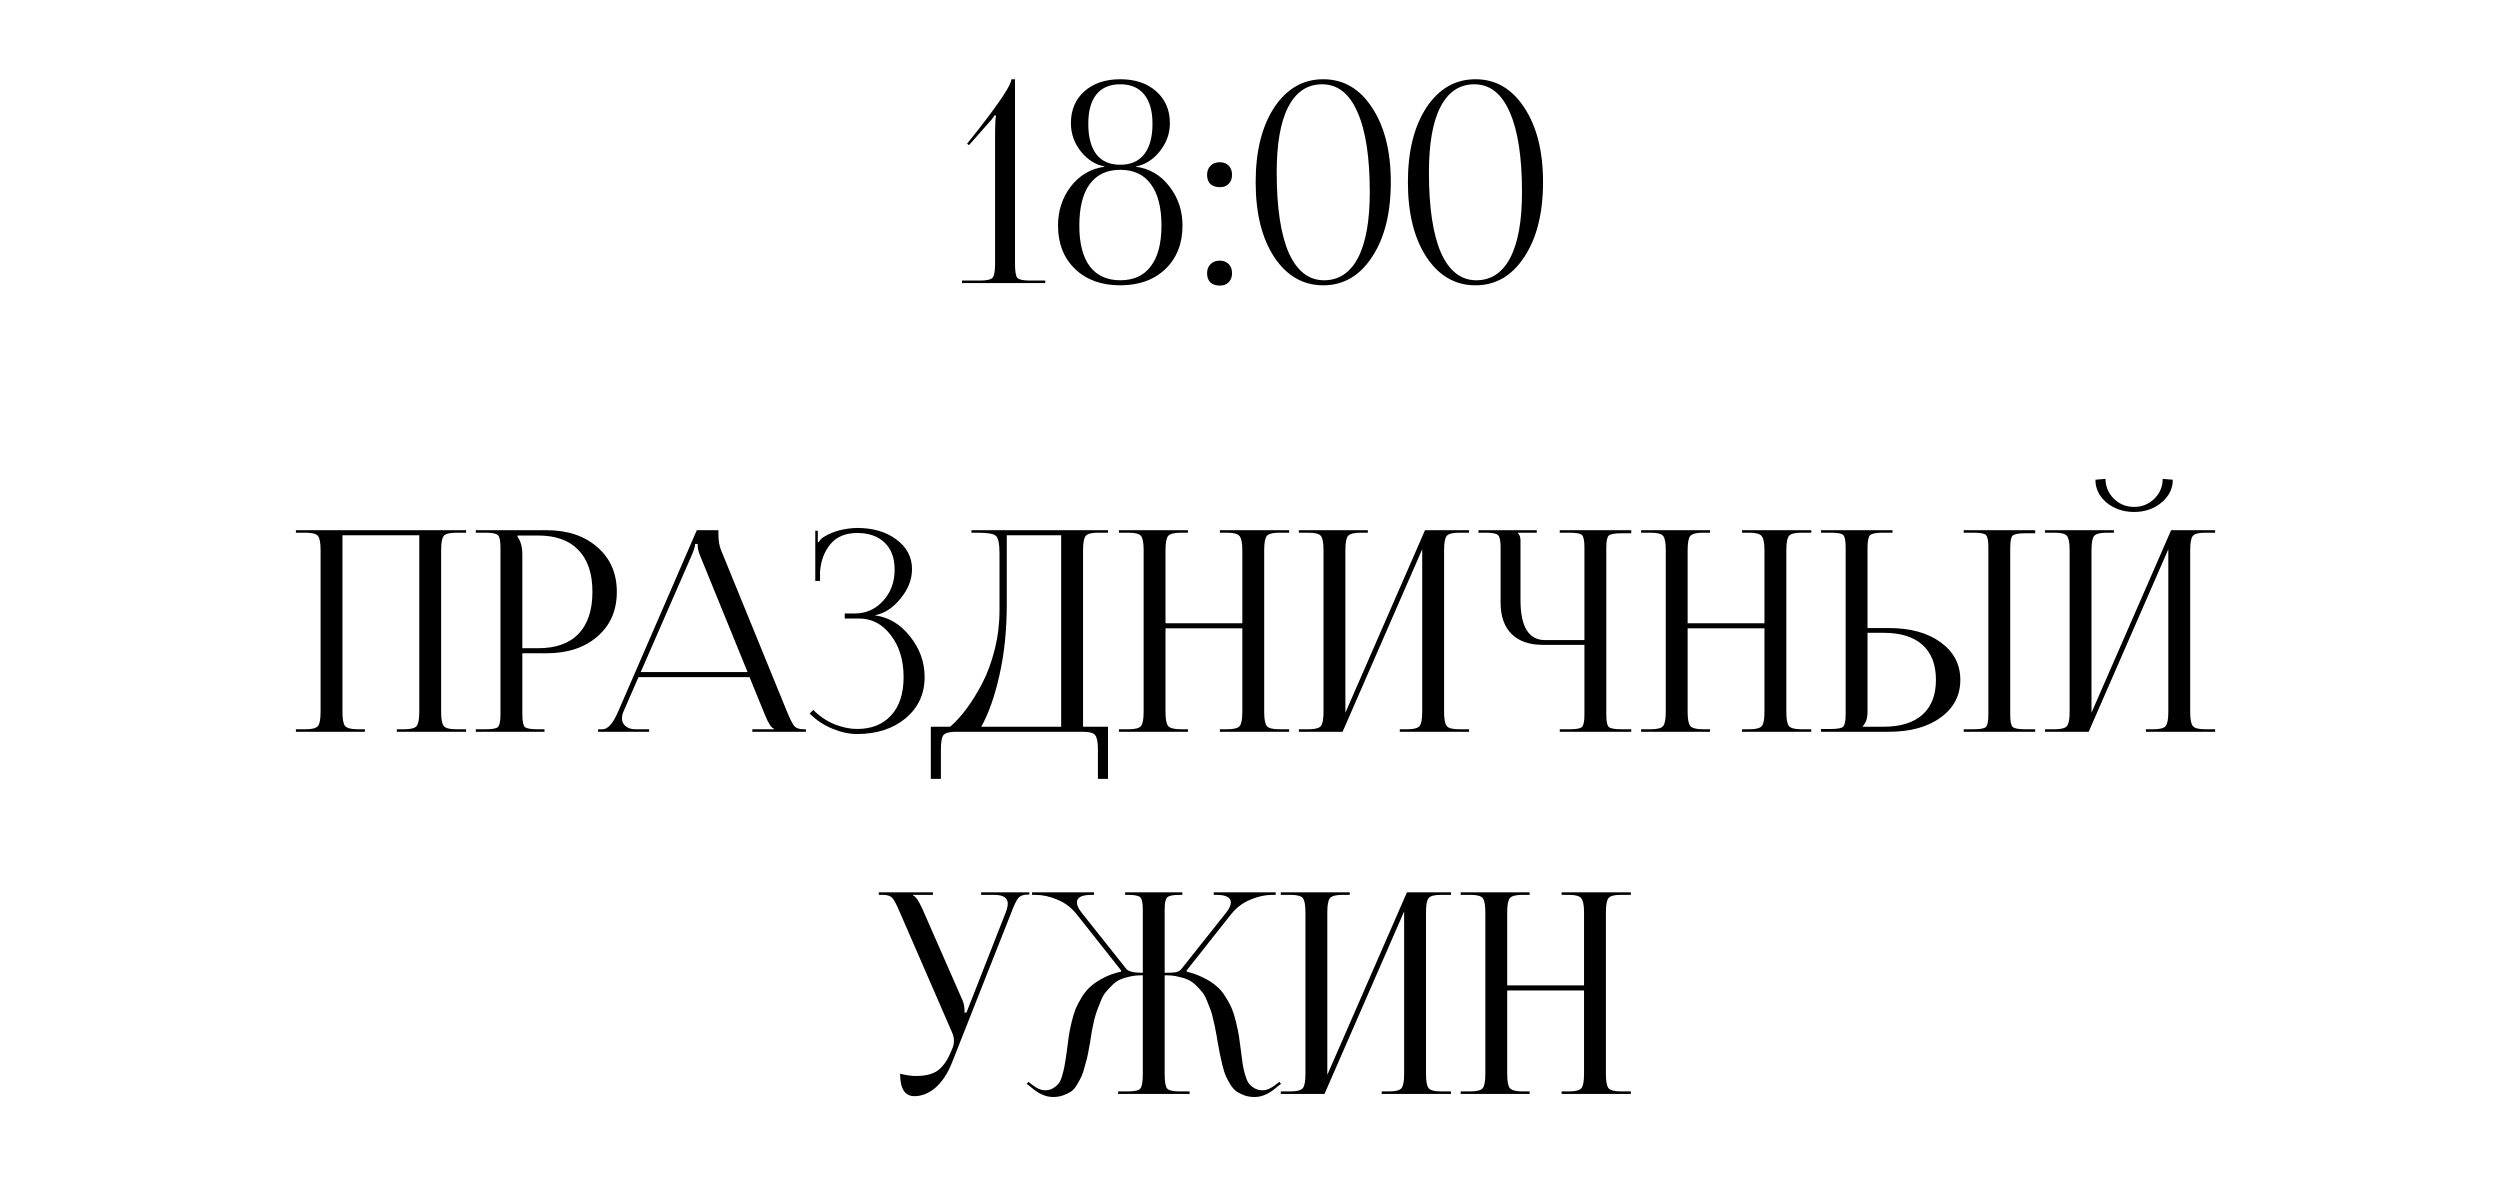 <?xml version="1.0" encoding="UTF-8"?> <svg xmlns="http://www.w3.org/2000/svg" width="214" height="101" viewBox="0 0 214 101" fill="none"><path d="M25.329 62.64V62.424H26.169C26.73 62.424 27.081 62.328 27.226 62.136C27.369 61.944 27.442 61.544 27.442 60.936V47.088C27.442 46.48 27.369 46.08 27.226 45.888C27.081 45.696 26.73 45.6 26.169 45.6H25.329V45.384H39.898V45.6H39.033C38.474 45.6 38.121 45.696 37.977 45.888C37.834 46.08 37.761 46.48 37.761 47.088V60.936C37.761 61.544 37.834 61.944 37.977 62.136C38.121 62.328 38.474 62.424 39.033 62.424H39.898V62.64H33.969V62.424H34.617C35.178 62.424 35.529 62.328 35.673 62.136C35.818 61.944 35.889 61.544 35.889 60.936V45.816H29.314V60.936C29.314 61.544 29.386 61.944 29.529 62.136C29.689 62.328 30.049 62.424 30.61 62.424H31.233V62.64H25.329ZM44.304 45.84V45.96C44.576 46.328 44.712 46.824 44.712 47.448V55.488H46.056C47.576 55.488 48.728 55.08 49.512 54.264C50.312 53.432 50.712 52.232 50.712 50.664C50.712 49.096 50.312 47.904 49.512 47.088C48.728 46.256 47.576 45.84 46.056 45.84H44.304ZM40.728 62.64V62.424H41.568C42.144 62.424 42.496 62.36 42.624 62.232C42.768 62.088 42.84 61.728 42.84 61.152V46.872C42.84 46.296 42.768 45.944 42.624 45.816C42.496 45.672 42.144 45.6 41.568 45.6H40.728V45.384H46.776C48.584 45.384 50.04 45.872 51.144 46.848C52.248 47.808 52.8 49.08 52.8 50.664C52.8 52.248 52.248 53.52 51.144 54.48C50.04 55.44 48.584 55.92 46.776 55.92H44.712V61.152C44.712 61.728 44.784 62.088 44.928 62.232C45.072 62.36 45.432 62.424 46.008 62.424H46.608V62.64H40.728ZM51.199 62.64V62.424H51.583C52.031 62.424 52.471 61.928 52.903 60.936L59.647 45.384H61.495V45.672C61.495 46.248 61.567 46.712 61.711 47.064L67.375 60.936C67.631 61.56 67.839 61.968 67.999 62.16C68.159 62.336 68.423 62.424 68.791 62.424H68.983V62.64H64.399V62.424H66.247V62.376C66.023 62.296 65.775 61.92 65.503 61.248L64.159 57.96H54.655L53.359 60.936C53.279 61.128 53.239 61.312 53.239 61.488C53.239 61.76 53.343 61.984 53.551 62.16C53.759 62.336 54.039 62.424 54.391 62.424H55.567V62.64H51.199ZM54.847 57.528H63.991L59.911 47.52C59.783 47.232 59.719 46.912 59.719 46.56H59.503C59.503 46.752 59.407 47.072 59.215 47.52L54.847 57.528ZM72.308 52.944V52.512H73.172C74.132 52.512 74.94 52.152 75.596 51.432C76.252 50.712 76.58 49.824 76.58 48.768C76.58 47.76 76.292 46.984 75.716 46.44C75.14 45.896 74.364 45.624 73.388 45.624C72.364 45.624 71.588 45.952 71.06 46.608C70.548 47.248 70.26 48.024 70.196 48.936V49.728H69.788V45.432H70.004V46.392L70.076 46.416C70.204 46.192 70.38 46.024 70.604 45.912C71.356 45.464 72.276 45.224 73.364 45.192C74.724 45.192 75.844 45.52 76.724 46.176C77.62 46.832 78.068 47.68 78.068 48.72C78.068 49.6 77.74 50.44 77.084 51.24C76.428 52.04 75.708 52.512 74.924 52.656V52.68C76.092 52.84 77.084 53.44 77.9 54.48C78.732 55.52 79.148 56.68 79.148 57.96C79.148 59.4 78.604 60.576 77.516 61.488C76.428 62.384 75.044 62.832 73.364 62.832C72.692 62.832 71.988 62.68 71.252 62.376C70.516 62.072 69.868 61.64 69.308 61.08L69.62 60.768C70.132 61.296 70.732 61.704 71.42 61.992C72.108 62.264 72.756 62.4 73.364 62.4C74.596 62.4 75.564 62.016 76.268 61.248C76.988 60.48 77.348 59.384 77.348 57.96C77.348 56.504 76.98 55.304 76.244 54.36C75.524 53.416 74.62 52.944 73.532 52.944H72.308ZM79.677 62.208H81.333C81.813 61.792 82.285 61.272 82.749 60.648C83.213 60.024 83.661 59.296 84.093 58.464C84.525 57.632 84.877 56.672 85.149 55.584C85.421 54.496 85.557 53.384 85.557 52.248V47.376C85.557 46.544 85.453 46.04 85.245 45.864C85.053 45.688 84.533 45.6 83.685 45.6H83.157V45.384H94.845V45.6H93.981C93.421 45.6 93.069 45.696 92.925 45.888C92.781 46.08 92.709 46.48 92.709 47.088V62.208H94.845V66.672H93.981V64.128C93.981 63.52 93.901 63.12 93.741 62.928C93.597 62.736 93.245 62.64 92.685 62.64H81.837C81.277 62.64 80.917 62.736 80.757 62.928C80.613 63.12 80.541 63.52 80.541 64.128V66.672H79.677V62.208ZM83.997 62.208H90.837V45.816H86.181V51.672C86.181 53.912 85.973 55.944 85.557 57.768C85.157 59.576 84.637 61.056 83.997 62.208ZM95.783 62.64V62.424H96.623C97.183 62.424 97.535 62.328 97.679 62.136C97.823 61.944 97.895 61.544 97.895 60.936V47.088C97.895 46.48 97.823 46.08 97.679 45.888C97.535 45.696 97.183 45.6 96.623 45.6H95.783V45.384H101.687V45.6H101.063C100.503 45.6 100.143 45.696 99.983 45.888C99.839 46.08 99.767 46.48 99.767 47.088V53.352H106.343V47.088C106.343 46.48 106.263 46.08 106.103 45.888C105.959 45.696 105.607 45.6 105.047 45.6H104.423V45.384H110.351V45.6H109.487C108.927 45.6 108.575 45.696 108.431 45.888C108.287 46.08 108.215 46.48 108.215 47.088V60.936C108.215 61.544 108.287 61.944 108.431 62.136C108.575 62.328 108.927 62.424 109.487 62.424H110.351V62.64H104.423V62.424H105.071C105.631 62.424 105.983 62.328 106.127 62.136C106.271 61.944 106.343 61.544 106.343 60.936V53.784H99.767V60.936C99.767 61.544 99.839 61.944 99.983 62.136C100.143 62.328 100.503 62.424 101.063 62.424H101.687V62.64H95.783ZM111.181 62.64V62.424H112.021C112.581 62.424 112.933 62.328 113.077 62.136C113.221 61.944 113.293 61.544 113.293 60.936V47.088C113.293 46.48 113.221 46.08 113.077 45.888C112.933 45.696 112.581 45.6 112.021 45.6H111.181V45.384H117.085V45.6H116.461C115.901 45.6 115.541 45.696 115.381 45.888C115.237 46.08 115.165 46.48 115.165 47.088V61.008L121.981 45.384H125.749V45.6H124.885C124.325 45.6 123.973 45.696 123.829 45.888C123.685 46.08 123.613 46.48 123.613 47.088V60.936C123.613 61.544 123.685 61.944 123.829 62.136C123.973 62.328 124.325 62.424 124.885 62.424H125.749V62.64H119.821V62.424H120.469C121.029 62.424 121.381 62.328 121.525 62.136C121.669 61.944 121.741 61.544 121.741 60.936V47.016L114.925 62.64H111.181ZM133.515 62.64V62.424H134.355C134.931 62.424 135.283 62.36 135.411 62.232C135.555 62.104 135.627 61.752 135.627 61.176V55.2H132.075C130.907 55.2 130.011 54.888 129.387 54.264C128.763 53.64 128.451 52.744 128.451 51.576V46.872C128.451 46.296 128.379 45.944 128.235 45.816C128.107 45.672 127.755 45.6 127.179 45.6H126.555V45.384H131.547V45.6H129.939V45.648C130.083 45.792 130.155 46 130.155 46.272V51.384C130.155 53.656 130.859 54.792 132.267 54.792H135.627V46.848C135.627 46.272 135.555 45.92 135.411 45.792C135.283 45.664 134.931 45.6 134.355 45.6H133.515V45.384H139.635V45.648H138.795C138.219 45.648 137.859 45.712 137.715 45.84C137.571 45.968 137.499 46.32 137.499 46.896V61.176C137.499 61.752 137.571 62.104 137.715 62.232C137.859 62.36 138.219 62.424 138.795 62.424H139.635V62.64H133.515ZM140.478 62.64V62.424H141.318C141.878 62.424 142.23 62.328 142.374 62.136C142.518 61.944 142.59 61.544 142.59 60.936V47.088C142.59 46.48 142.518 46.08 142.374 45.888C142.23 45.696 141.878 45.6 141.318 45.6H140.478V45.384H146.382V45.6H145.758C145.198 45.6 144.838 45.696 144.678 45.888C144.534 46.08 144.462 46.48 144.462 47.088V53.352H151.038V47.088C151.038 46.48 150.958 46.08 150.798 45.888C150.654 45.696 150.302 45.6 149.742 45.6H149.118V45.384H155.046V45.6H154.182C153.622 45.6 153.27 45.696 153.126 45.888C152.982 46.08 152.91 46.48 152.91 47.088V60.936C152.91 61.544 152.982 61.944 153.126 62.136C153.27 62.328 153.622 62.424 154.182 62.424H155.046V62.64H149.118V62.424H149.766C150.326 62.424 150.678 62.328 150.822 62.136C150.966 61.944 151.038 61.544 151.038 60.936V53.784H144.462V60.936C144.462 61.544 144.534 61.944 144.678 62.136C144.838 62.328 145.198 62.424 145.758 62.424H146.382V62.64H140.478ZM168.092 62.64V62.424H168.932C169.508 62.424 169.86 62.36 169.988 62.232C170.132 62.104 170.204 61.752 170.204 61.176V46.848C170.204 46.272 170.132 45.92 169.988 45.792C169.86 45.664 169.508 45.6 168.932 45.6H168.092V45.384H174.212V45.648H173.372C172.796 45.648 172.436 45.712 172.292 45.84C172.148 45.968 172.076 46.32 172.076 46.896V61.176C172.076 61.752 172.148 62.104 172.292 62.232C172.436 62.36 172.796 62.424 173.372 62.424H174.212V62.64H168.092ZM155.876 62.64V62.4H156.716C157.292 62.4 157.644 62.336 157.772 62.208C157.916 62.064 157.988 61.704 157.988 61.128V46.848C157.988 46.272 157.916 45.92 157.772 45.792C157.644 45.664 157.292 45.6 156.716 45.6H155.876V45.384H161.996V45.6H161.156C160.58 45.6 160.22 45.672 160.076 45.816C159.932 45.96 159.86 46.32 159.86 46.896V53.76H161.684C163.524 53.76 165.004 54.168 166.124 54.984C167.244 55.8 167.804 56.872 167.804 58.2C167.804 59.528 167.244 60.6 166.124 61.416C165.004 62.232 163.524 62.64 161.684 62.64H155.876ZM159.86 54.168V60.936C159.86 61.48 159.724 61.888 159.452 62.16V62.208H161.228C162.684 62.208 163.796 61.864 164.564 61.176C165.332 60.488 165.716 59.496 165.716 58.2C165.716 56.888 165.332 55.888 164.564 55.2C163.796 54.512 162.684 54.168 161.228 54.168H159.86ZM175.048 62.64V62.424H175.888C176.448 62.424 176.8 62.328 176.944 62.136C177.088 61.944 177.16 61.544 177.16 60.936V47.088C177.16 46.48 177.088 46.08 176.944 45.888C176.8 45.696 176.448 45.6 175.888 45.6H175.048V45.384H180.952V45.6H180.328C179.768 45.6 179.408 45.696 179.248 45.888C179.104 46.08 179.032 46.48 179.032 47.088V61.008L185.848 45.384H189.616V45.6H188.752C188.192 45.6 187.84 45.696 187.696 45.888C187.552 46.08 187.48 46.48 187.48 47.088V60.936C187.48 61.544 187.552 61.944 187.696 62.136C187.84 62.328 188.192 62.424 188.752 62.424H189.616V62.64H183.688V62.424H184.336C184.896 62.424 185.248 62.328 185.392 62.136C185.536 61.944 185.608 61.544 185.608 60.936V47.016L178.792 62.64H175.048ZM179.368 41.064L180.232 40.992C180.232 41.648 180.472 42.216 180.952 42.696C181.432 43.16 182.008 43.392 182.68 43.392C183.352 43.392 183.928 43.16 184.408 42.696C184.888 42.216 185.128 41.648 185.128 40.992L185.992 41.064C185.992 41.832 185.664 42.488 185.008 43.032C184.368 43.56 183.592 43.824 182.68 43.824C181.768 43.824 180.984 43.56 180.328 43.032C179.688 42.488 179.368 41.832 179.368 41.064ZM77.049 91.912C77.577 92.04 78.025 92.104 78.393 92.104C79.225 92.104 79.857 91.944 80.289 91.624C80.721 91.288 81.073 90.8 81.345 90.16L81.537 89.704C81.617 89.512 81.657 89.304 81.657 89.08C81.657 88.84 81.601 88.6 81.489 88.36L77.025 78.088C76.769 77.48 76.561 77.08 76.401 76.888C76.241 76.696 75.969 76.6 75.585 76.6H75.225V76.384H79.857V76.6H78.153V76.648C78.377 76.728 78.641 77.104 78.945 77.776L82.401 85.648C82.513 85.904 82.569 86.24 82.569 86.656V86.704L82.737 86.656L86.097 78.088C86.209 77.784 86.265 77.536 86.265 77.344C86.265 76.848 85.873 76.6 85.089 76.6H83.985V76.384H88.113V76.576H87.969C87.601 76.576 87.329 76.68 87.153 76.888C86.993 77.096 86.801 77.496 86.577 78.088L81.513 90.904C81.145 91.848 80.673 92.576 80.097 93.088C79.521 93.584 78.913 93.832 78.273 93.832C77.457 93.832 77.049 93.192 77.049 91.912ZM95.712 93.64V93.424H96.552C97.128 93.424 97.48 93.344 97.608 93.184C97.752 93.024 97.824 92.608 97.824 91.936V83.488H97.68C97.312 83.488 96.968 83.528 96.648 83.608C96.344 83.672 96.072 83.76 95.832 83.872C95.592 83.984 95.368 84.152 95.16 84.376C94.952 84.584 94.776 84.776 94.632 84.952C94.488 85.128 94.352 85.376 94.224 85.696C94.096 86 93.992 86.264 93.912 86.488C93.832 86.696 93.744 86.992 93.648 87.376C93.568 87.76 93.504 88.064 93.456 88.288C93.424 88.496 93.376 88.808 93.312 89.224C93.232 89.672 93.168 90.016 93.12 90.256C93.072 90.496 92.992 90.808 92.88 91.192C92.784 91.576 92.688 91.88 92.592 92.104C92.496 92.312 92.368 92.552 92.208 92.824C92.064 93.08 91.896 93.28 91.704 93.424C91.512 93.552 91.28 93.664 91.008 93.76C90.752 93.856 90.464 93.904 90.144 93.904C89.504 93.904 88.856 93.608 88.2 93.016L87.888 92.776L88.032 92.608L88.344 92.848C88.744 93.168 89.12 93.328 89.472 93.328C89.744 93.328 89.976 93.264 90.168 93.136C90.376 93.008 90.536 92.864 90.648 92.704C90.776 92.528 90.88 92.272 90.96 91.936C91.056 91.6 91.12 91.312 91.152 91.072C91.2 90.816 91.256 90.448 91.32 89.968C91.384 89.456 91.44 89.032 91.488 88.696C91.536 88.36 91.616 87.96 91.728 87.496C91.84 87.032 91.96 86.64 92.088 86.32C92.232 86 92.416 85.656 92.64 85.288C92.88 84.92 93.144 84.616 93.432 84.376C93.736 84.12 94.096 83.888 94.512 83.68C94.944 83.456 95.424 83.288 95.952 83.176L95.976 83.08L92.16 78.256C91.696 77.68 91.144 77.264 90.504 77.008C89.864 76.736 89.24 76.6 88.632 76.6H88.344V76.384H93.648V76.6H93.432C92.6 76.6 92.184 76.816 92.184 77.248C92.184 77.504 92.328 77.808 92.616 78.16L96.408 82.936C96.584 83.16 97.056 83.272 97.824 83.272V77.872C97.824 77.296 97.752 76.944 97.608 76.816C97.48 76.672 97.128 76.6 96.552 76.6H96.312V76.384H101.208V76.6H100.992C100.416 76.6 100.056 76.672 99.912 76.816C99.768 76.944 99.696 77.296 99.696 77.872V83.272C100.144 83.272 100.464 83.256 100.656 83.224C100.864 83.176 101.024 83.08 101.136 82.936L104.928 78.16C105.216 77.808 105.36 77.504 105.36 77.248C105.36 76.816 104.944 76.6 104.112 76.6H103.896V76.384H109.2V76.6H108.912C108.304 76.6 107.68 76.736 107.04 77.008C106.4 77.264 105.848 77.68 105.384 78.256L101.568 83.08L101.592 83.176C102.12 83.304 102.6 83.48 103.032 83.704C103.464 83.912 103.824 84.144 104.112 84.4C104.416 84.64 104.68 84.952 104.904 85.336C105.144 85.704 105.328 86.048 105.456 86.368C105.584 86.672 105.704 87.064 105.816 87.544C105.928 88.008 106.008 88.4 106.056 88.72C106.104 89.024 106.16 89.432 106.224 89.944C106.288 90.424 106.336 90.792 106.368 91.048C106.4 91.288 106.464 91.584 106.56 91.936C106.656 92.272 106.76 92.528 106.872 92.704C106.984 92.864 107.144 93.008 107.352 93.136C107.56 93.264 107.8 93.328 108.072 93.328C108.424 93.328 108.8 93.168 109.2 92.848L109.512 92.608L109.656 92.776L109.344 93.016C108.688 93.608 108.04 93.904 107.4 93.904C107.08 93.904 106.784 93.856 106.512 93.76C106.256 93.664 106.032 93.552 105.84 93.424C105.648 93.28 105.472 93.08 105.312 92.824C105.152 92.552 105.024 92.312 104.928 92.104C104.832 91.88 104.736 91.576 104.64 91.192C104.544 90.792 104.472 90.472 104.424 90.232C104.376 89.992 104.312 89.648 104.232 89.2C104.168 88.784 104.112 88.472 104.064 88.264C104.032 88.04 103.968 87.736 103.872 87.352C103.792 86.968 103.712 86.672 103.632 86.464C103.552 86.24 103.448 85.976 103.32 85.672C103.192 85.352 103.056 85.104 102.912 84.928C102.768 84.752 102.592 84.56 102.384 84.352C102.176 84.144 101.952 83.984 101.712 83.872C101.472 83.76 101.192 83.672 100.872 83.608C100.568 83.528 100.232 83.488 99.864 83.488H99.696V91.936C99.696 92.608 99.768 93.024 99.912 93.184C100.056 93.344 100.416 93.424 100.992 93.424H101.832V93.64H95.712ZM109.634 93.64V93.424H110.474C111.034 93.424 111.386 93.328 111.53 93.136C111.674 92.944 111.746 92.544 111.746 91.936V78.088C111.746 77.48 111.674 77.08 111.53 76.888C111.386 76.696 111.034 76.6 110.474 76.6H109.634V76.384H115.538V76.6H114.914C114.354 76.6 113.994 76.696 113.834 76.888C113.69 77.08 113.618 77.48 113.618 78.088V92.008L120.434 76.384H124.202V76.6H123.338C122.778 76.6 122.426 76.696 122.282 76.888C122.138 77.08 122.066 77.48 122.066 78.088V91.936C122.066 92.544 122.138 92.944 122.282 93.136C122.426 93.328 122.778 93.424 123.338 93.424H124.202V93.64H118.274V93.424H118.922C119.482 93.424 119.834 93.328 119.978 93.136C120.122 92.944 120.194 92.544 120.194 91.936V78.016L113.378 93.64H109.634ZM125.033 93.64V93.424H125.873C126.433 93.424 126.785 93.328 126.929 93.136C127.073 92.944 127.145 92.544 127.145 91.936V78.088C127.145 77.48 127.073 77.08 126.929 76.888C126.785 76.696 126.433 76.6 125.873 76.6H125.033V76.384H130.937V76.6H130.313C129.753 76.6 129.393 76.696 129.233 76.888C129.089 77.08 129.017 77.48 129.017 78.088V84.352H135.593V78.088C135.593 77.48 135.513 77.08 135.353 76.888C135.209 76.696 134.857 76.6 134.297 76.6H133.673V76.384H139.601V76.6H138.737C138.177 76.6 137.825 76.696 137.681 76.888C137.537 77.08 137.465 77.48 137.465 78.088V91.936C137.465 92.544 137.537 92.944 137.681 93.136C137.825 93.328 138.177 93.424 138.737 93.424H139.601V93.64H133.673V93.424H134.321C134.881 93.424 135.233 93.328 135.377 93.136C135.521 92.944 135.593 92.544 135.593 91.936V84.784H129.017V91.936C129.017 92.544 129.089 92.944 129.233 93.136C129.393 93.328 129.753 93.424 130.313 93.424H130.937V93.64H125.033Z" fill="black"></path><path d="M89.476 24.231H82.348V24.015H83.884C84.46 24.015 84.82 23.935 84.964 23.775C85.108 23.615 85.18 23.199 85.18 22.527V11.295C85.18 10.703 85.204 10.239 85.252 9.903L85.156 9.855C84.964 10.143 84.764 10.391 84.556 10.599L82.948 12.423L82.78 12.303L83.716 11.127C85.62 8.695 86.572 7.247 86.572 6.783H86.884V22.527C86.884 23.199 86.948 23.615 87.076 23.775C87.22 23.935 87.58 24.015 88.156 24.015H89.476V24.231ZM95.894 23.991C97.046 23.991 97.918 23.591 98.51 22.791C99.118 21.991 99.422 20.831 99.422 19.311C99.422 17.759 99.118 16.575 98.51 15.759C97.918 14.943 97.046 14.535 95.894 14.535C94.758 14.535 93.886 14.943 93.278 15.759C92.686 16.575 92.39 17.759 92.39 19.311C92.39 20.831 92.686 21.991 93.278 22.791C93.886 23.591 94.758 23.991 95.894 23.991ZM93.854 13.215C94.318 13.807 94.998 14.103 95.894 14.103C96.79 14.103 97.47 13.807 97.934 13.215C98.414 12.607 98.654 11.735 98.654 10.599C98.654 9.495 98.414 8.655 97.934 8.079C97.47 7.503 96.79 7.215 95.894 7.215C94.998 7.215 94.318 7.503 93.854 8.079C93.39 8.655 93.158 9.495 93.158 10.599C93.158 11.735 93.39 12.607 93.854 13.215ZM99.758 23.031C98.782 23.959 97.494 24.423 95.894 24.423C94.294 24.423 93.006 23.959 92.03 23.031C91.054 22.087 90.566 20.847 90.566 19.311C90.566 18.031 90.934 16.911 91.67 15.951C92.422 14.991 93.382 14.431 94.55 14.271V14.247C93.766 14.103 93.086 13.671 92.51 12.951C91.95 12.231 91.67 11.431 91.67 10.551C91.67 9.415 92.054 8.503 92.822 7.815C93.606 7.127 94.63 6.783 95.894 6.783C97.174 6.783 98.198 7.127 98.966 7.815C99.75 8.503 100.142 9.415 100.142 10.551C100.142 11.431 99.854 12.231 99.278 12.951C98.702 13.671 98.022 14.103 97.238 14.247V14.271C98.406 14.431 99.358 14.991 100.094 15.951C100.846 16.911 101.222 18.031 101.222 19.311C101.222 20.847 100.734 22.087 99.758 23.031ZM104.406 22.311C104.726 22.311 104.982 22.407 105.174 22.599C105.366 22.791 105.462 23.055 105.462 23.391C105.462 23.711 105.366 23.967 105.174 24.159C104.998 24.351 104.742 24.447 104.406 24.447C104.086 24.447 103.822 24.359 103.614 24.183C103.422 23.991 103.326 23.727 103.326 23.391C103.326 23.071 103.422 22.815 103.614 22.623C103.806 22.415 104.07 22.311 104.406 22.311ZM104.406 13.887C104.726 13.887 104.982 13.983 105.174 14.175C105.366 14.367 105.462 14.631 105.462 14.967C105.462 15.287 105.366 15.543 105.174 15.735C104.998 15.927 104.742 16.023 104.406 16.023C104.086 16.023 103.822 15.935 103.614 15.759C103.422 15.567 103.326 15.303 103.326 14.967C103.326 14.647 103.422 14.391 103.614 14.199C103.806 13.991 104.07 13.887 104.406 13.887ZM113.173 7.215C111.909 7.215 110.941 7.863 110.269 9.159C109.613 10.439 109.285 12.303 109.285 14.751C109.285 17.759 109.629 20.055 110.317 21.639C111.021 23.207 112.029 23.991 113.341 23.991C114.605 23.991 115.573 23.351 116.245 22.071C116.917 20.775 117.253 18.903 117.253 16.455C117.253 13.447 116.901 11.159 116.197 9.591C115.509 8.007 114.501 7.215 113.173 7.215ZM109.069 9.207C110.141 7.591 111.541 6.783 113.269 6.783C114.997 6.783 116.389 7.591 117.445 9.207C118.517 10.823 119.053 12.951 119.053 15.591C119.053 18.247 118.517 20.383 117.445 21.999C116.389 23.615 114.997 24.423 113.269 24.423C111.541 24.423 110.141 23.615 109.069 21.999C108.013 20.383 107.485 18.247 107.485 15.591C107.485 12.951 108.013 10.823 109.069 9.207ZM126.204 7.215C124.94 7.215 123.972 7.863 123.3 9.159C122.644 10.439 122.316 12.303 122.316 14.751C122.316 17.759 122.66 20.055 123.348 21.639C124.052 23.207 125.06 23.991 126.372 23.991C127.636 23.991 128.604 23.351 129.276 22.071C129.948 20.775 130.284 18.903 130.284 16.455C130.284 13.447 129.932 11.159 129.228 9.591C128.54 8.007 127.532 7.215 126.204 7.215ZM122.1 9.207C123.172 7.591 124.572 6.783 126.3 6.783C128.028 6.783 129.42 7.591 130.476 9.207C131.548 10.823 132.084 12.951 132.084 15.591C132.084 18.247 131.548 20.383 130.476 21.999C129.42 23.615 128.028 24.423 126.3 24.423C124.572 24.423 123.172 23.615 122.1 21.999C121.044 20.383 120.516 18.247 120.516 15.591C120.516 12.951 121.044 10.823 122.1 9.207Z" fill="black"></path></svg> 